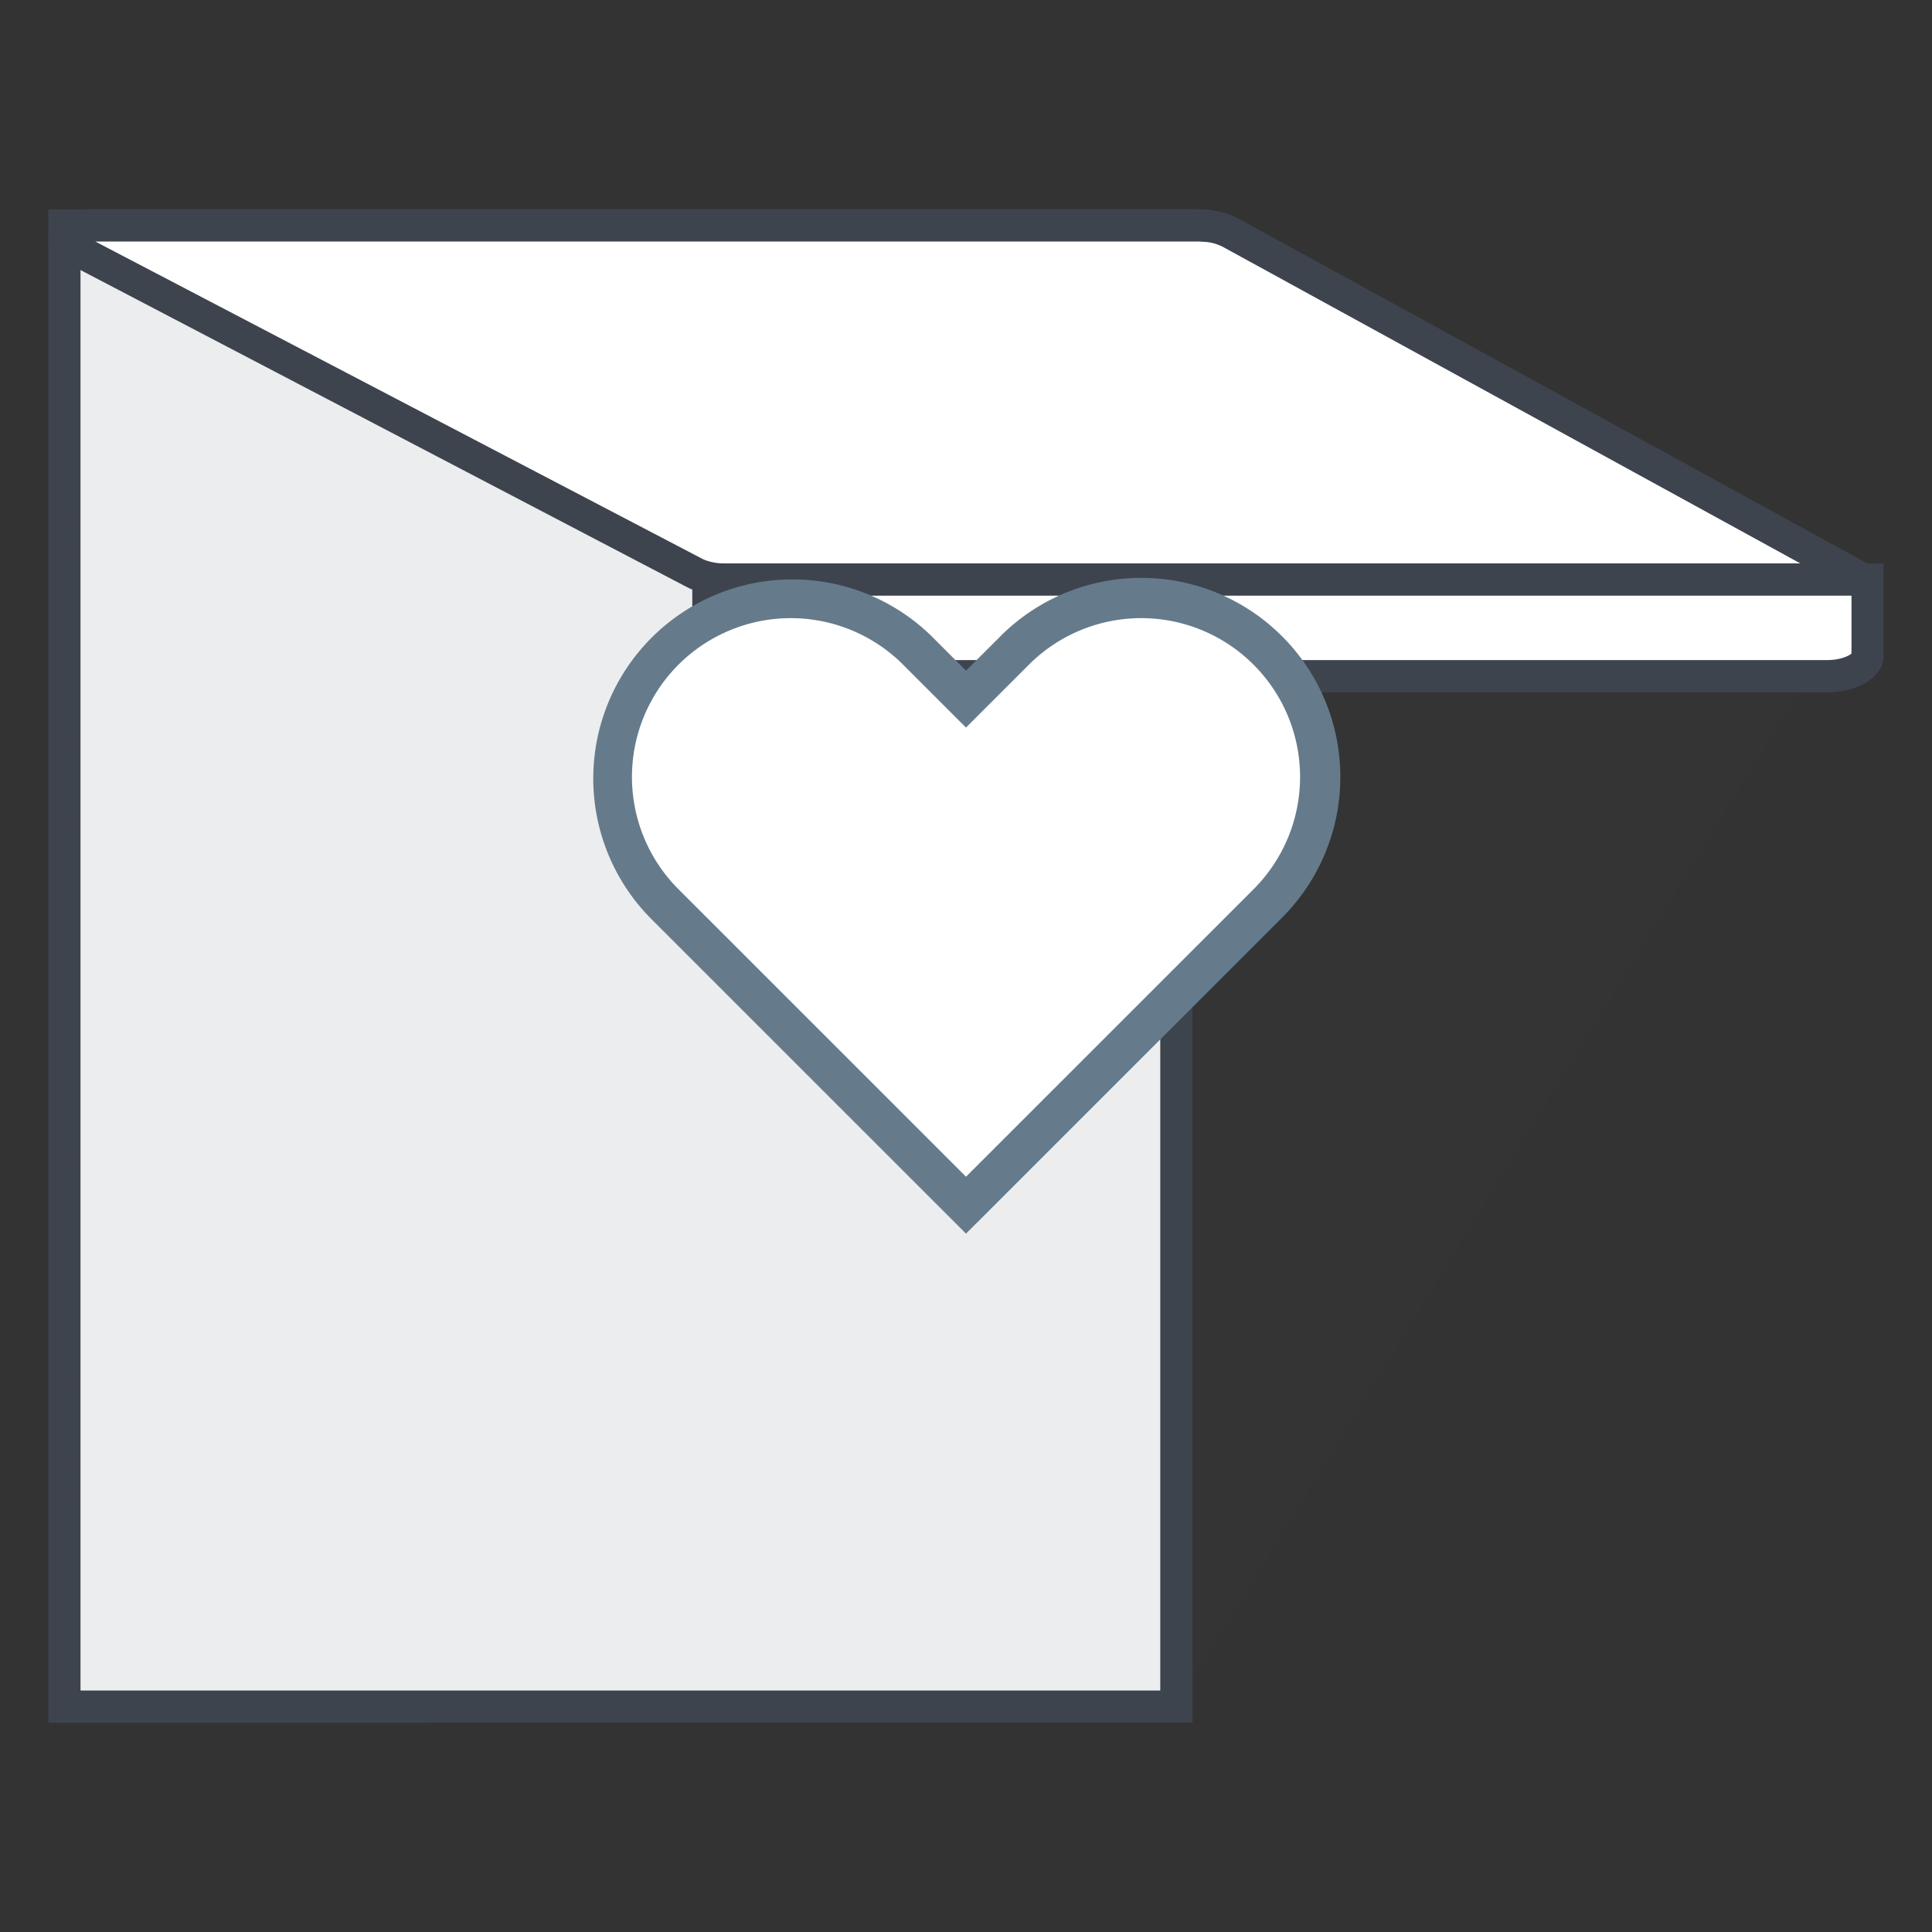 <svg xmlns="http://www.w3.org/2000/svg" width="60" height="60" fill="none"><rect width="100%" height="100%" fill="#333333" stroke="none"/><g clip-path="url(#a)"><g clip-path="url(#b)"><path fill="#F4F6F7" d="M2 7h34.533v46H2V7Z"/><path fill="#3E444E" d="M37.033 6.5v47H1.5v-47h35.533ZM2.5 52.5h33.533v-45H2.5v45Z"/><path fill="#3E444E" fill-opacity=".1" d="M36.533 53H2l.314-46 35.62.5L58 18 36.533 53Z" opacity=".5"/><path fill="#fff" d="M58 17.999c-.05.002-.102.002-.153 0h-35.32c-.385 0-.752-.085-1.013-.236L2.23 7.682c-.214-.109-.287-.276-.184-.424.102-.149.36-.25.655-.258h34.525c.385.002.75.088 1.013.239l19.608 10.75.153.01Z"/><path fill="#3E444E" d="m37.228 6.5.169.005c.388.023.772.12 1.081.296l.002-.001 19.51 10.697.042.003v.02l.055.03-.058.103-.012.845a2.533 2.533 0 0 1-.17 0v.001H22.526v-.001c-.44 0-.89-.095-1.244-.293v.001L2.004 8.127a.928.928 0 0 1-.443-.443.725.725 0 0 1 .074-.71l.05-.067c.124-.146.287-.238.433-.296.175-.068.371-.106.57-.111h34.54ZM21.746 17.32l.018.01c.167.096.442.17.761.169h33.39L37.997 7.677l-.009-.005a1.442 1.442 0 0 0-.534-.158l-.231-.014H2.96l18.785 9.82Z"/><path fill="#fff" d="M56.734 21H23.272C22.57 21 22 20.706 22 20.343V18h36v2.343c0 .361-.566.655-1.266.657Z"/><path fill="#3E444E" d="M58.5 17.5v2.843c0 .462-.352.757-.64.907-.313.163-.712.249-1.125.25H23.273c-.415 0-.815-.086-1.13-.248-.289-.15-.643-.445-.643-.91V17.5h37Zm-36 2.795a.438.438 0 0 0 .102.068c.146.076.382.137.67.137h33.46c.288 0 .523-.063.667-.138a.43.43 0 0 0 .101-.067V18.5h-35v1.795Z"/></g><path fill="#fff" d="m30 22.14-1.513-1.514a5.558 5.558 0 0 0-7.86 7.86l5.443 5.442 3.93 3.93 9.374-9.373a5.556 5.556 0 0 0-.002-7.857 5.556 5.556 0 0 0-7.858-.002L30 22.14Z"/><path fill="#657B8C" fill-rule="evenodd" d="M31.072 19.756a6.182 6.182 0 0 1 8.742.002 6.18 6.18 0 0 1 .002 8.74L30 38.312l-9.815-9.814a6.183 6.183 0 0 1 8.744-8.743L30 20.828l1.072-1.071Zm.884.884L30 22.595l-1.955-1.955a4.933 4.933 0 0 0-6.974.002m10.885-.002a4.932 4.932 0 0 1 6.974.002 4.93 4.93 0 0 1 .002 6.972L30 36.544l-8.931-8.93a4.93 4.93 0 0 1 .002-6.972" clip-rule="evenodd"/></g><defs><clipPath id="a"><path fill="#fff" d="M0 0h60v60H0z"/></clipPath><clipPath id="b"><path fill="#fff" d="M0 0h60v60H0z"/></clipPath></defs></svg>